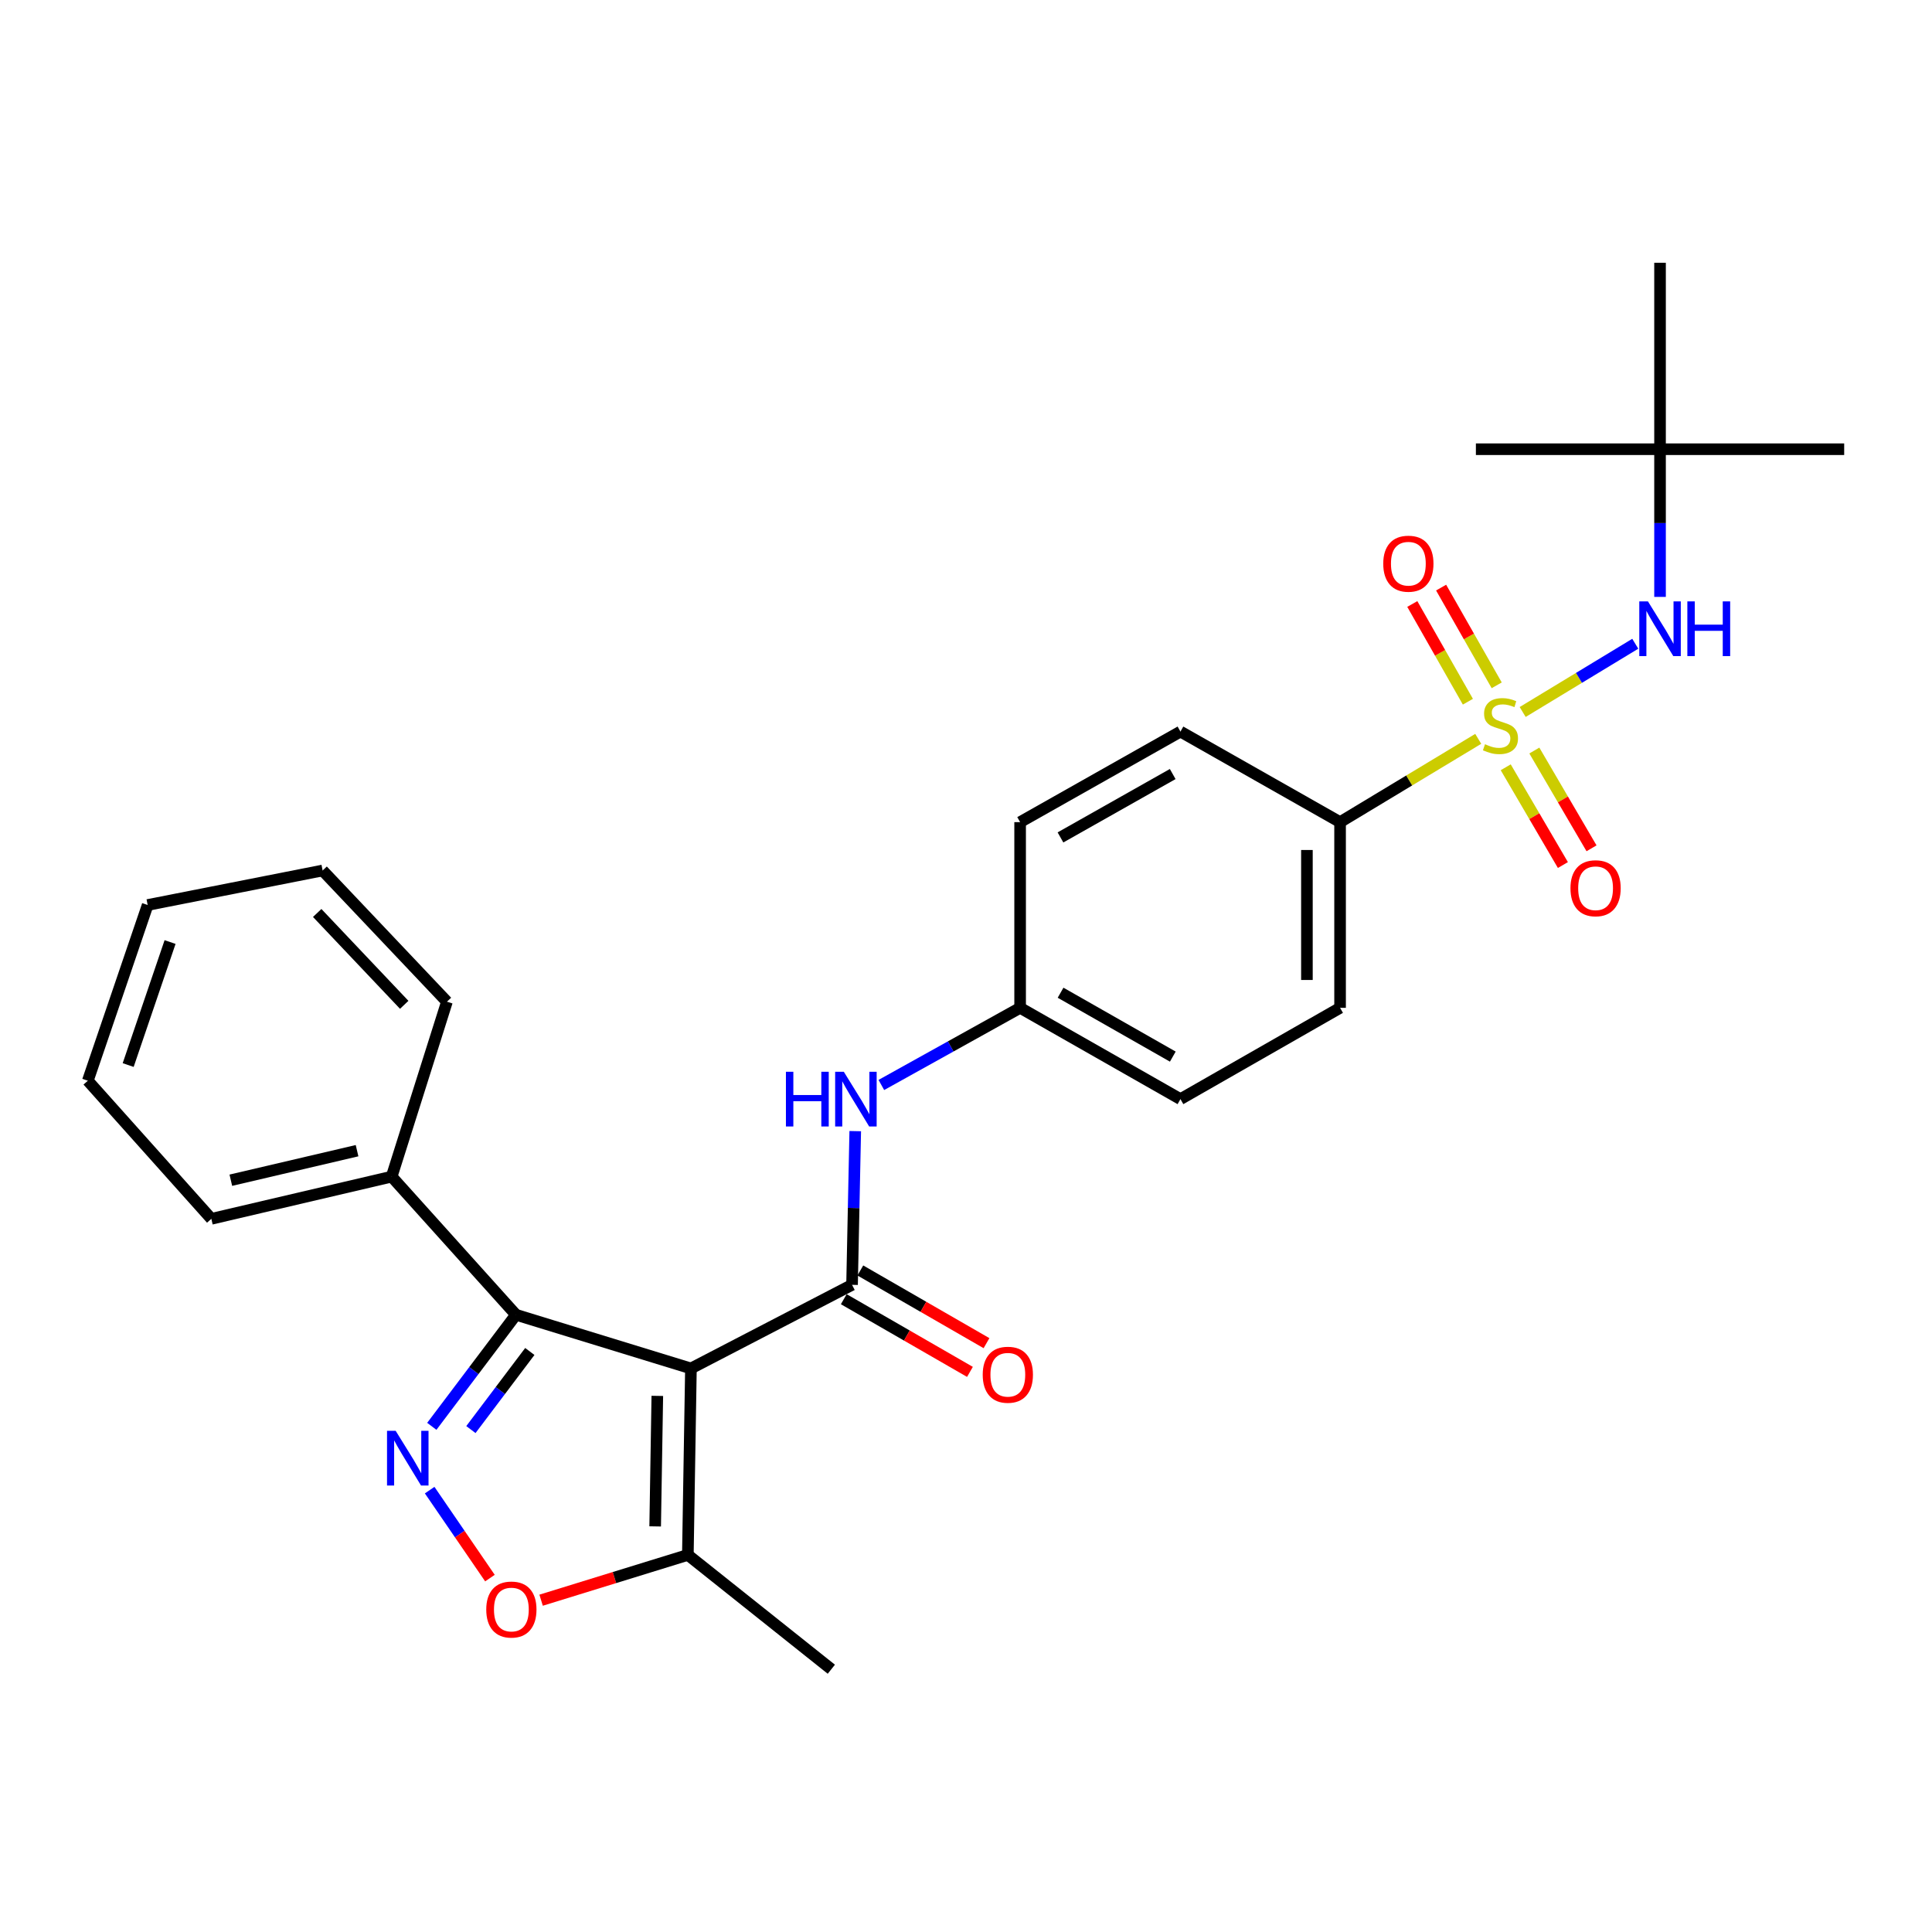 <?xml version='1.0' encoding='iso-8859-1'?>
<svg version='1.1' baseProfile='full'
              xmlns='http://www.w3.org/2000/svg'
                      xmlns:rdkit='http://www.rdkit.org/xml'
                      xmlns:xlink='http://www.w3.org/1999/xlink'
                  xml:space='preserve'
width='1000px' height='1000px' viewBox='0 0 1000 1000'>
<!-- END OF HEADER -->
<rect style='opacity:1.0;fill:#FFFFFF;stroke:none' width='1000' height='1000' x='0' y='0'> </rect>
<path class='bond-6' d='M 788.131,368.526 L 817.272,350.866' style='fill:none;fill-rule:evenodd;stroke:#CCCC00;stroke-width:6px;stroke-linecap:butt;stroke-linejoin:miter;stroke-opacity:1' />
<path class='bond-6' d='M 817.272,350.866 L 846.413,333.206' style='fill:none;fill-rule:evenodd;stroke:#0000FF;stroke-width:6px;stroke-linecap:butt;stroke-linejoin:miter;stroke-opacity:1' />
<path class='bond-8' d='M 765.133,382.427 L 729.377,403.982' style='fill:none;fill-rule:evenodd;stroke:#CCCC00;stroke-width:6px;stroke-linecap:butt;stroke-linejoin:miter;stroke-opacity:1' />
<path class='bond-8' d='M 729.377,403.982 L 693.622,425.537' style='fill:none;fill-rule:evenodd;stroke:#000000;stroke-width:6px;stroke-linecap:butt;stroke-linejoin:miter;stroke-opacity:1' />
<path class='bond-9' d='M 779.359,397.142 L 794.157,422.444' style='fill:none;fill-rule:evenodd;stroke:#CCCC00;stroke-width:6px;stroke-linecap:butt;stroke-linejoin:miter;stroke-opacity:1' />
<path class='bond-9' d='M 794.157,422.444 L 808.956,447.746' style='fill:none;fill-rule:evenodd;stroke:#FF0000;stroke-width:6px;stroke-linecap:butt;stroke-linejoin:miter;stroke-opacity:1' />
<path class='bond-9' d='M 794.172,388.478 L 808.971,413.78' style='fill:none;fill-rule:evenodd;stroke:#CCCC00;stroke-width:6px;stroke-linecap:butt;stroke-linejoin:miter;stroke-opacity:1' />
<path class='bond-9' d='M 808.971,413.78 L 823.77,439.081' style='fill:none;fill-rule:evenodd;stroke:#FF0000;stroke-width:6px;stroke-linecap:butt;stroke-linejoin:miter;stroke-opacity:1' />
<path class='bond-10' d='M 774.692,354.719 L 760.306,329.429' style='fill:none;fill-rule:evenodd;stroke:#CCCC00;stroke-width:6px;stroke-linecap:butt;stroke-linejoin:miter;stroke-opacity:1' />
<path class='bond-10' d='M 760.306,329.429 L 745.92,304.138' style='fill:none;fill-rule:evenodd;stroke:#FF0000;stroke-width:6px;stroke-linecap:butt;stroke-linejoin:miter;stroke-opacity:1' />
<path class='bond-10' d='M 759.775,363.204 L 745.389,337.914' style='fill:none;fill-rule:evenodd;stroke:#CCCC00;stroke-width:6px;stroke-linecap:butt;stroke-linejoin:miter;stroke-opacity:1' />
<path class='bond-10' d='M 745.389,337.914 L 731.003,312.624' style='fill:none;fill-rule:evenodd;stroke:#FF0000;stroke-width:6px;stroke-linecap:butt;stroke-linejoin:miter;stroke-opacity:1' />
<path class='bond-0' d='M 357.625,708.314 L 441.021,665.028' style='fill:none;fill-rule:evenodd;stroke:#000000;stroke-width:6px;stroke-linecap:butt;stroke-linejoin:miter;stroke-opacity:1' />
<path class='bond-3' d='M 357.625,708.314 L 267.069,680.522' style='fill:none;fill-rule:evenodd;stroke:#000000;stroke-width:6px;stroke-linecap:butt;stroke-linejoin:miter;stroke-opacity:1' />
<path class='bond-5' d='M 357.625,708.314 L 356.033,804.82' style='fill:none;fill-rule:evenodd;stroke:#000000;stroke-width:6px;stroke-linecap:butt;stroke-linejoin:miter;stroke-opacity:1' />
<path class='bond-5' d='M 340.227,722.507 L 339.112,790.061' style='fill:none;fill-rule:evenodd;stroke:#000000;stroke-width:6px;stroke-linecap:butt;stroke-linejoin:miter;stroke-opacity:1' />
<path class='bond-1' d='M 441.021,665.028 L 441.846,625.248' style='fill:none;fill-rule:evenodd;stroke:#000000;stroke-width:6px;stroke-linecap:butt;stroke-linejoin:miter;stroke-opacity:1' />
<path class='bond-1' d='M 441.846,625.248 L 442.67,585.468' style='fill:none;fill-rule:evenodd;stroke:#0000FF;stroke-width:6px;stroke-linecap:butt;stroke-linejoin:miter;stroke-opacity:1' />
<path class='bond-11' d='M 436.738,672.464 L 469.39,691.274' style='fill:none;fill-rule:evenodd;stroke:#000000;stroke-width:6px;stroke-linecap:butt;stroke-linejoin:miter;stroke-opacity:1' />
<path class='bond-11' d='M 469.39,691.274 L 502.043,710.085' style='fill:none;fill-rule:evenodd;stroke:#FF0000;stroke-width:6px;stroke-linecap:butt;stroke-linejoin:miter;stroke-opacity:1' />
<path class='bond-11' d='M 445.305,657.593 L 477.957,676.404' style='fill:none;fill-rule:evenodd;stroke:#000000;stroke-width:6px;stroke-linecap:butt;stroke-linejoin:miter;stroke-opacity:1' />
<path class='bond-11' d='M 477.957,676.404 L 510.609,695.215' style='fill:none;fill-rule:evenodd;stroke:#FF0000;stroke-width:6px;stroke-linecap:butt;stroke-linejoin:miter;stroke-opacity:1' />
<path class='bond-2' d='M 223.501,738.27 L 245.285,709.396' style='fill:none;fill-rule:evenodd;stroke:#0000FF;stroke-width:6px;stroke-linecap:butt;stroke-linejoin:miter;stroke-opacity:1' />
<path class='bond-2' d='M 245.285,709.396 L 267.069,680.522' style='fill:none;fill-rule:evenodd;stroke:#000000;stroke-width:6px;stroke-linecap:butt;stroke-linejoin:miter;stroke-opacity:1' />
<path class='bond-2' d='M 243.736,739.944 L 258.985,719.732' style='fill:none;fill-rule:evenodd;stroke:#0000FF;stroke-width:6px;stroke-linecap:butt;stroke-linejoin:miter;stroke-opacity:1' />
<path class='bond-2' d='M 258.985,719.732 L 274.234,699.52' style='fill:none;fill-rule:evenodd;stroke:#000000;stroke-width:6px;stroke-linecap:butt;stroke-linejoin:miter;stroke-opacity:1' />
<path class='bond-29' d='M 222.392,771.287 L 237.992,794.054' style='fill:none;fill-rule:evenodd;stroke:#0000FF;stroke-width:6px;stroke-linecap:butt;stroke-linejoin:miter;stroke-opacity:1' />
<path class='bond-29' d='M 237.992,794.054 L 253.592,816.822' style='fill:none;fill-rule:evenodd;stroke:#FF0000;stroke-width:6px;stroke-linecap:butt;stroke-linejoin:miter;stroke-opacity:1' />
<path class='bond-12' d='M 267.069,680.522 L 202.722,609.024' style='fill:none;fill-rule:evenodd;stroke:#000000;stroke-width:6px;stroke-linecap:butt;stroke-linejoin:miter;stroke-opacity:1' />
<path class='bond-4' d='M 280.075,828.263 L 318.054,816.541' style='fill:none;fill-rule:evenodd;stroke:#FF0000;stroke-width:6px;stroke-linecap:butt;stroke-linejoin:miter;stroke-opacity:1' />
<path class='bond-4' d='M 318.054,816.541 L 356.033,804.82' style='fill:none;fill-rule:evenodd;stroke:#000000;stroke-width:6px;stroke-linecap:butt;stroke-linejoin:miter;stroke-opacity:1' />
<path class='bond-19' d='M 356.033,804.82 L 430.295,863.989' style='fill:none;fill-rule:evenodd;stroke:#000000;stroke-width:6px;stroke-linecap:butt;stroke-linejoin:miter;stroke-opacity:1' />
<path class='bond-13' d='M 859.232,308.954 L 859.232,270.735' style='fill:none;fill-rule:evenodd;stroke:#0000FF;stroke-width:6px;stroke-linecap:butt;stroke-linejoin:miter;stroke-opacity:1' />
<path class='bond-13' d='M 859.232,270.735 L 859.232,232.517' style='fill:none;fill-rule:evenodd;stroke:#000000;stroke-width:6px;stroke-linecap:butt;stroke-linejoin:miter;stroke-opacity:1' />
<path class='bond-7' d='M 456.185,561.582 L 492.098,541.617' style='fill:none;fill-rule:evenodd;stroke:#0000FF;stroke-width:6px;stroke-linecap:butt;stroke-linejoin:miter;stroke-opacity:1' />
<path class='bond-7' d='M 492.098,541.617 L 528.012,521.652' style='fill:none;fill-rule:evenodd;stroke:#000000;stroke-width:6px;stroke-linecap:butt;stroke-linejoin:miter;stroke-opacity:1' />
<path class='bond-14' d='M 693.622,425.537 L 693.622,521.652' style='fill:none;fill-rule:evenodd;stroke:#000000;stroke-width:6px;stroke-linecap:butt;stroke-linejoin:miter;stroke-opacity:1' />
<path class='bond-14' d='M 676.46,439.955 L 676.46,507.235' style='fill:none;fill-rule:evenodd;stroke:#000000;stroke-width:6px;stroke-linecap:butt;stroke-linejoin:miter;stroke-opacity:1' />
<path class='bond-15' d='M 693.622,425.537 L 610.998,378.667' style='fill:none;fill-rule:evenodd;stroke:#000000;stroke-width:6px;stroke-linecap:butt;stroke-linejoin:miter;stroke-opacity:1' />
<path class='bond-23' d='M 202.722,609.024 L 109.391,630.867' style='fill:none;fill-rule:evenodd;stroke:#000000;stroke-width:6px;stroke-linecap:butt;stroke-linejoin:miter;stroke-opacity:1' />
<path class='bond-23' d='M 184.812,595.59 L 119.48,610.881' style='fill:none;fill-rule:evenodd;stroke:#000000;stroke-width:6px;stroke-linecap:butt;stroke-linejoin:miter;stroke-opacity:1' />
<path class='bond-24' d='M 202.722,609.024 L 231.334,518.477' style='fill:none;fill-rule:evenodd;stroke:#000000;stroke-width:6px;stroke-linecap:butt;stroke-linejoin:miter;stroke-opacity:1' />
<path class='bond-20' d='M 859.232,232.517 L 859.232,136.011' style='fill:none;fill-rule:evenodd;stroke:#000000;stroke-width:6px;stroke-linecap:butt;stroke-linejoin:miter;stroke-opacity:1' />
<path class='bond-21' d='M 859.232,232.517 L 763.918,232.517' style='fill:none;fill-rule:evenodd;stroke:#000000;stroke-width:6px;stroke-linecap:butt;stroke-linejoin:miter;stroke-opacity:1' />
<path class='bond-22' d='M 859.232,232.517 L 954.545,232.517' style='fill:none;fill-rule:evenodd;stroke:#000000;stroke-width:6px;stroke-linecap:butt;stroke-linejoin:miter;stroke-opacity:1' />
<path class='bond-18' d='M 693.622,521.652 L 610.998,568.904' style='fill:none;fill-rule:evenodd;stroke:#000000;stroke-width:6px;stroke-linecap:butt;stroke-linejoin:miter;stroke-opacity:1' />
<path class='bond-17' d='M 610.998,378.667 L 528.012,425.537' style='fill:none;fill-rule:evenodd;stroke:#000000;stroke-width:6px;stroke-linecap:butt;stroke-linejoin:miter;stroke-opacity:1' />
<path class='bond-17' d='M 606.99,400.641 L 548.899,433.45' style='fill:none;fill-rule:evenodd;stroke:#000000;stroke-width:6px;stroke-linecap:butt;stroke-linejoin:miter;stroke-opacity:1' />
<path class='bond-16' d='M 528.012,521.652 L 528.012,425.537' style='fill:none;fill-rule:evenodd;stroke:#000000;stroke-width:6px;stroke-linecap:butt;stroke-linejoin:miter;stroke-opacity:1' />
<path class='bond-28' d='M 528.012,521.652 L 610.998,568.904' style='fill:none;fill-rule:evenodd;stroke:#000000;stroke-width:6px;stroke-linecap:butt;stroke-linejoin:miter;stroke-opacity:1' />
<path class='bond-28' d='M 548.951,513.827 L 607.042,546.903' style='fill:none;fill-rule:evenodd;stroke:#000000;stroke-width:6px;stroke-linecap:butt;stroke-linejoin:miter;stroke-opacity:1' />
<path class='bond-26' d='M 109.391,630.867 L 45.455,559.379' style='fill:none;fill-rule:evenodd;stroke:#000000;stroke-width:6px;stroke-linecap:butt;stroke-linejoin:miter;stroke-opacity:1' />
<path class='bond-25' d='M 231.334,518.477 L 166.988,450.565' style='fill:none;fill-rule:evenodd;stroke:#000000;stroke-width:6px;stroke-linecap:butt;stroke-linejoin:miter;stroke-opacity:1' />
<path class='bond-25' d='M 209.225,520.094 L 164.182,472.555' style='fill:none;fill-rule:evenodd;stroke:#000000;stroke-width:6px;stroke-linecap:butt;stroke-linejoin:miter;stroke-opacity:1' />
<path class='bond-27' d='M 166.988,450.565 L 76.431,468.423' style='fill:none;fill-rule:evenodd;stroke:#000000;stroke-width:6px;stroke-linecap:butt;stroke-linejoin:miter;stroke-opacity:1' />
<path class='bond-30' d='M 45.455,559.379 L 76.431,468.423' style='fill:none;fill-rule:evenodd;stroke:#000000;stroke-width:6px;stroke-linecap:butt;stroke-linejoin:miter;stroke-opacity:1' />
<path class='bond-30' d='M 66.346,551.268 L 88.03,487.599' style='fill:none;fill-rule:evenodd;stroke:#000000;stroke-width:6px;stroke-linecap:butt;stroke-linejoin:miter;stroke-opacity:1' />
<path  class='atom-0' d='M 768.636 385.212
Q 768.956 385.332, 770.276 385.892
Q 771.596 386.452, 773.036 386.812
Q 774.516 387.132, 775.956 387.132
Q 778.636 387.132, 780.196 385.852
Q 781.756 384.532, 781.756 382.252
Q 781.756 380.692, 780.956 379.732
Q 780.196 378.772, 778.996 378.252
Q 777.796 377.732, 775.796 377.132
Q 773.276 376.372, 771.756 375.652
Q 770.276 374.932, 769.196 373.412
Q 768.156 371.892, 768.156 369.332
Q 768.156 365.772, 770.556 363.572
Q 772.996 361.372, 777.796 361.372
Q 781.076 361.372, 784.796 362.932
L 783.876 366.012
Q 780.476 364.612, 777.916 364.612
Q 775.156 364.612, 773.636 365.772
Q 772.116 366.892, 772.156 368.852
Q 772.156 370.372, 772.916 371.292
Q 773.716 372.212, 774.836 372.732
Q 775.996 373.252, 777.916 373.852
Q 780.476 374.652, 781.996 375.452
Q 783.516 376.252, 784.596 377.892
Q 785.716 379.492, 785.716 382.252
Q 785.716 386.172, 783.076 388.292
Q 780.476 390.372, 776.116 390.372
Q 773.596 390.372, 771.676 389.812
Q 769.796 389.292, 767.556 388.372
L 768.636 385.212
' fill='#CCCC00'/>
<path  class='atom-3' d='M 204.804 740.595
L 214.084 755.595
Q 215.004 757.075, 216.484 759.755
Q 217.964 762.435, 218.044 762.595
L 218.044 740.595
L 221.804 740.595
L 221.804 768.915
L 217.924 768.915
L 207.964 752.515
Q 206.804 750.595, 205.564 748.395
Q 204.364 746.195, 204.004 745.515
L 204.004 768.915
L 200.324 768.915
L 200.324 740.595
L 204.804 740.595
' fill='#0000FF'/>
<path  class='atom-5' d='M 251.685 833.092
Q 251.685 826.292, 255.045 822.492
Q 258.405 818.692, 264.685 818.692
Q 270.965 818.692, 274.325 822.492
Q 277.685 826.292, 277.685 833.092
Q 277.685 839.972, 274.285 843.892
Q 270.885 847.772, 264.685 847.772
Q 258.445 847.772, 255.045 843.892
Q 251.685 840.012, 251.685 833.092
M 264.685 844.572
Q 269.005 844.572, 271.325 841.692
Q 273.685 838.772, 273.685 833.092
Q 273.685 827.532, 271.325 824.732
Q 269.005 821.892, 264.685 821.892
Q 260.365 821.892, 258.005 824.692
Q 255.685 827.492, 255.685 833.092
Q 255.685 838.812, 258.005 841.692
Q 260.365 844.572, 264.685 844.572
' fill='#FF0000'/>
<path  class='atom-7' d='M 852.972 311.277
L 862.252 326.277
Q 863.172 327.757, 864.652 330.437
Q 866.132 333.117, 866.212 333.277
L 866.212 311.277
L 869.972 311.277
L 869.972 339.597
L 866.092 339.597
L 856.132 323.197
Q 854.972 321.277, 853.732 319.077
Q 852.532 316.877, 852.172 316.197
L 852.172 339.597
L 848.492 339.597
L 848.492 311.277
L 852.972 311.277
' fill='#0000FF'/>
<path  class='atom-7' d='M 873.372 311.277
L 877.212 311.277
L 877.212 323.317
L 891.692 323.317
L 891.692 311.277
L 895.532 311.277
L 895.532 339.597
L 891.692 339.597
L 891.692 326.517
L 877.212 326.517
L 877.212 339.597
L 873.372 339.597
L 873.372 311.277
' fill='#0000FF'/>
<path  class='atom-8' d='M 406.794 554.744
L 410.634 554.744
L 410.634 566.784
L 425.114 566.784
L 425.114 554.744
L 428.954 554.744
L 428.954 583.064
L 425.114 583.064
L 425.114 569.984
L 410.634 569.984
L 410.634 583.064
L 406.794 583.064
L 406.794 554.744
' fill='#0000FF'/>
<path  class='atom-8' d='M 436.754 554.744
L 446.034 569.744
Q 446.954 571.224, 448.434 573.904
Q 449.914 576.584, 449.994 576.744
L 449.994 554.744
L 453.754 554.744
L 453.754 583.064
L 449.874 583.064
L 439.914 566.664
Q 438.754 564.744, 437.514 562.544
Q 436.314 560.344, 435.954 559.664
L 435.954 583.064
L 432.274 583.064
L 432.274 554.744
L 436.754 554.744
' fill='#0000FF'/>
<path  class='atom-10' d='M 812.871 459.75
Q 812.871 452.95, 816.231 449.15
Q 819.591 445.35, 825.871 445.35
Q 832.151 445.35, 835.511 449.15
Q 838.871 452.95, 838.871 459.75
Q 838.871 466.63, 835.471 470.55
Q 832.071 474.43, 825.871 474.43
Q 819.631 474.43, 816.231 470.55
Q 812.871 466.67, 812.871 459.75
M 825.871 471.23
Q 830.191 471.23, 832.511 468.35
Q 834.871 465.43, 834.871 459.75
Q 834.871 454.19, 832.511 451.39
Q 830.191 448.55, 825.871 448.55
Q 821.551 448.55, 819.191 451.35
Q 816.871 454.15, 816.871 459.75
Q 816.871 465.47, 819.191 468.35
Q 821.551 471.23, 825.871 471.23
' fill='#FF0000'/>
<path  class='atom-11' d='M 715.965 291.766
Q 715.965 284.966, 719.325 281.166
Q 722.685 277.366, 728.965 277.366
Q 735.245 277.366, 738.605 281.166
Q 741.965 284.966, 741.965 291.766
Q 741.965 298.646, 738.565 302.566
Q 735.165 306.446, 728.965 306.446
Q 722.725 306.446, 719.325 302.566
Q 715.965 298.686, 715.965 291.766
M 728.965 303.246
Q 733.285 303.246, 735.605 300.366
Q 737.965 297.446, 737.965 291.766
Q 737.965 286.206, 735.605 283.406
Q 733.285 280.566, 728.965 280.566
Q 724.645 280.566, 722.285 283.366
Q 719.965 286.166, 719.965 291.766
Q 719.965 297.486, 722.285 300.366
Q 724.645 303.246, 728.965 303.246
' fill='#FF0000'/>
<path  class='atom-12' d='M 508.652 711.559
Q 508.652 704.759, 512.012 700.959
Q 515.372 697.159, 521.652 697.159
Q 527.932 697.159, 531.292 700.959
Q 534.652 704.759, 534.652 711.559
Q 534.652 718.439, 531.252 722.359
Q 527.852 726.239, 521.652 726.239
Q 515.412 726.239, 512.012 722.359
Q 508.652 718.479, 508.652 711.559
M 521.652 723.039
Q 525.972 723.039, 528.292 720.159
Q 530.652 717.239, 530.652 711.559
Q 530.652 705.999, 528.292 703.199
Q 525.972 700.359, 521.652 700.359
Q 517.332 700.359, 514.972 703.159
Q 512.652 705.959, 512.652 711.559
Q 512.652 717.279, 514.972 720.159
Q 517.332 723.039, 521.652 723.039
' fill='#FF0000'/>
</svg>
